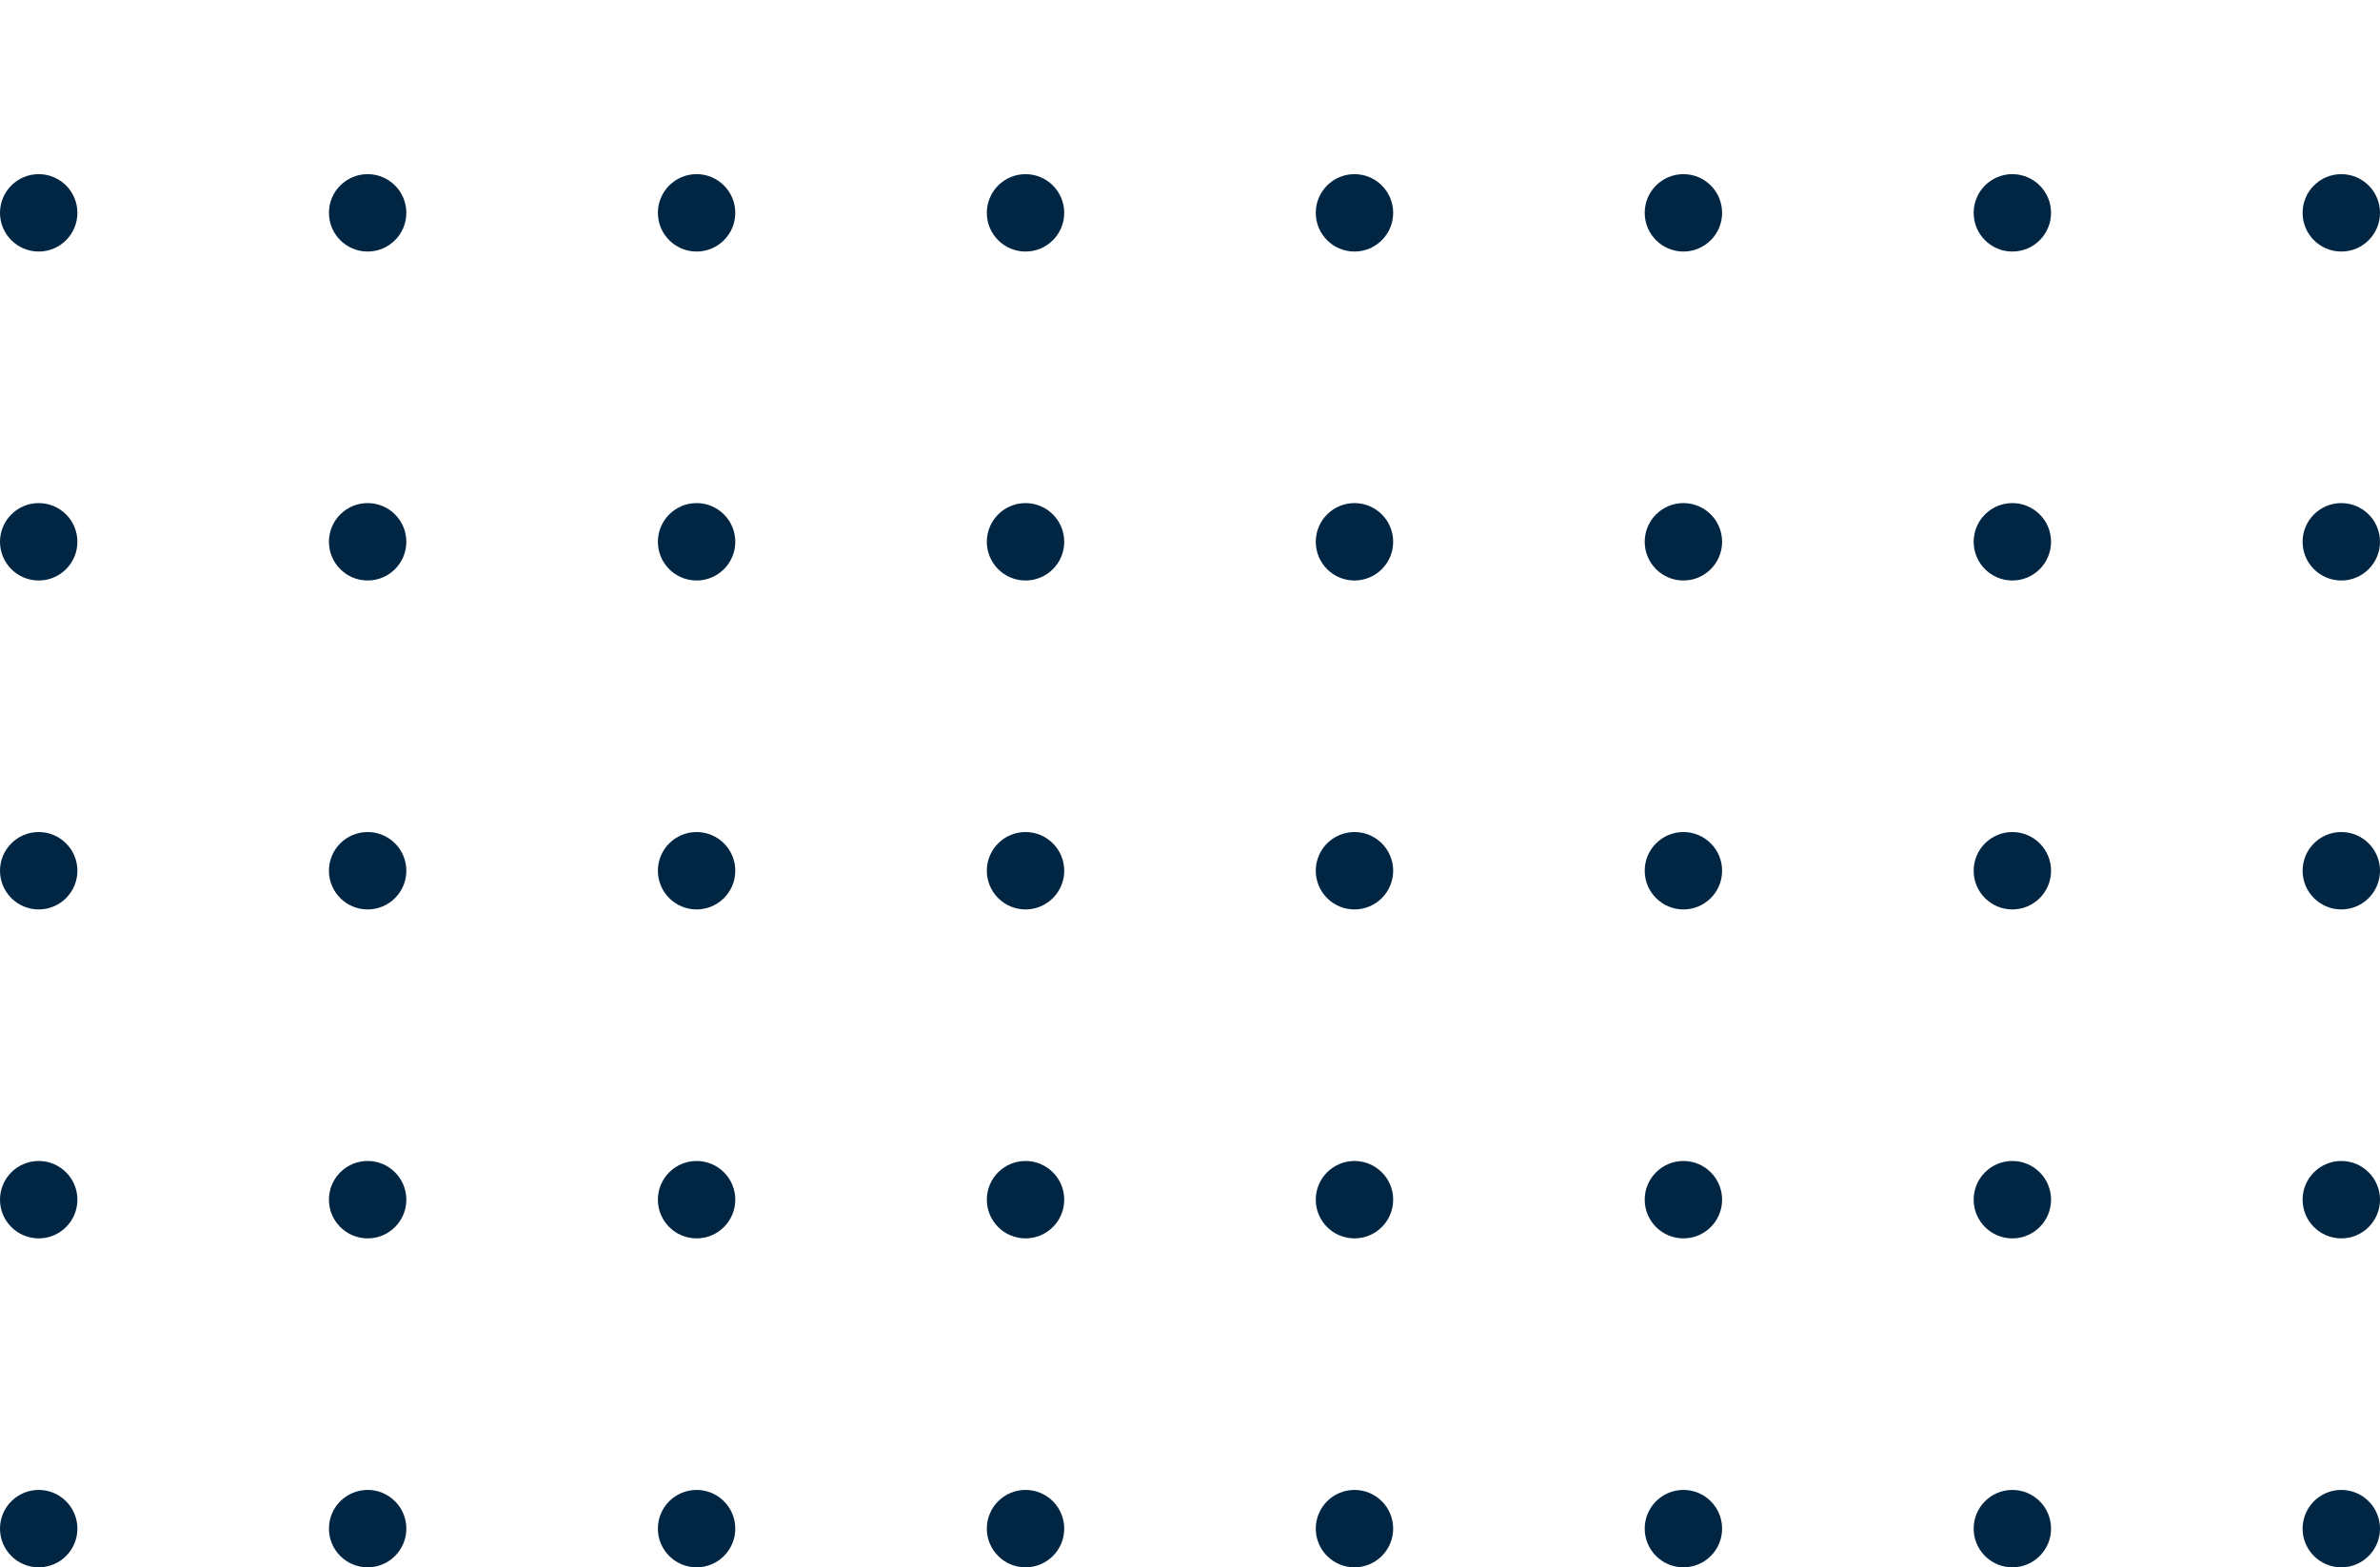 <svg width="123" height="81" viewBox="0 0 123 81" fill="none" xmlns="http://www.w3.org/2000/svg">
<circle cx="2" cy="11" r="2" fill="#002643"/>
<circle cx="2" cy="28" r="2" fill="#002643"/>
<circle cx="2" cy="45" r="2" fill="#002643"/>
<circle cx="2" cy="62" r="2" fill="#002643"/>
<circle cx="2" cy="79" r="2" fill="#002643"/>
<circle cx="19" cy="11" r="2" fill="#002643"/>
<circle cx="19" cy="28" r="2" fill="#002643"/>
<circle cx="19" cy="45" r="2" fill="#002643"/>
<circle cx="19" cy="62" r="2" fill="#002643"/>
<circle cx="19" cy="79" r="2" fill="#002643"/>
<circle cx="36" cy="11" r="2" fill="#002643"/>
<circle cx="36" cy="28" r="2" fill="#002643"/>
<circle cx="36" cy="45" r="2" fill="#002643"/>
<circle cx="36" cy="62" r="2" fill="#002643"/>
<circle cx="36" cy="79" r="2" fill="#002643"/>
<circle cx="53" cy="11" r="2" fill="#002643"/>
<circle cx="53" cy="28" r="2" fill="#002643"/>
<circle cx="53" cy="45" r="2" fill="#002643"/>
<circle cx="53" cy="62" r="2" fill="#002643"/>
<circle cx="53" cy="79" r="2" fill="#002643"/>
<circle cx="70" cy="11" r="2" fill="#002643"/>
<circle cx="70" cy="28" r="2" fill="#002643"/>
<circle cx="70" cy="45" r="2" fill="#002643"/>
<circle cx="70" cy="62" r="2" fill="#002643"/>
<circle cx="70" cy="79" r="2" fill="#002643"/>
<circle cx="87" cy="11" r="2" fill="#002643"/>
<circle cx="87" cy="28" r="2" fill="#002643"/>
<circle cx="87" cy="45" r="2" fill="#002643"/>
<circle cx="87" cy="62" r="2" fill="#002643"/>
<circle cx="87" cy="79" r="2" fill="#002643"/>
<circle cx="104" cy="11" r="2" fill="#002643"/>
<circle cx="104" cy="28" r="2" fill="#002643"/>
<circle cx="104" cy="45" r="2" fill="#002643"/>
<circle cx="104" cy="62" r="2" fill="#002643"/>
<circle cx="104" cy="79" r="2" fill="#002643"/>
<circle cx="121" cy="11" r="2" fill="#002643"/>
<circle cx="121" cy="28" r="2" fill="#002643"/>
<circle cx="121" cy="45" r="2" fill="#002643"/>
<circle cx="121" cy="62" r="2" fill="#002643"/>
<circle cx="121" cy="79" r="2" fill="#002643"/>
</svg>

